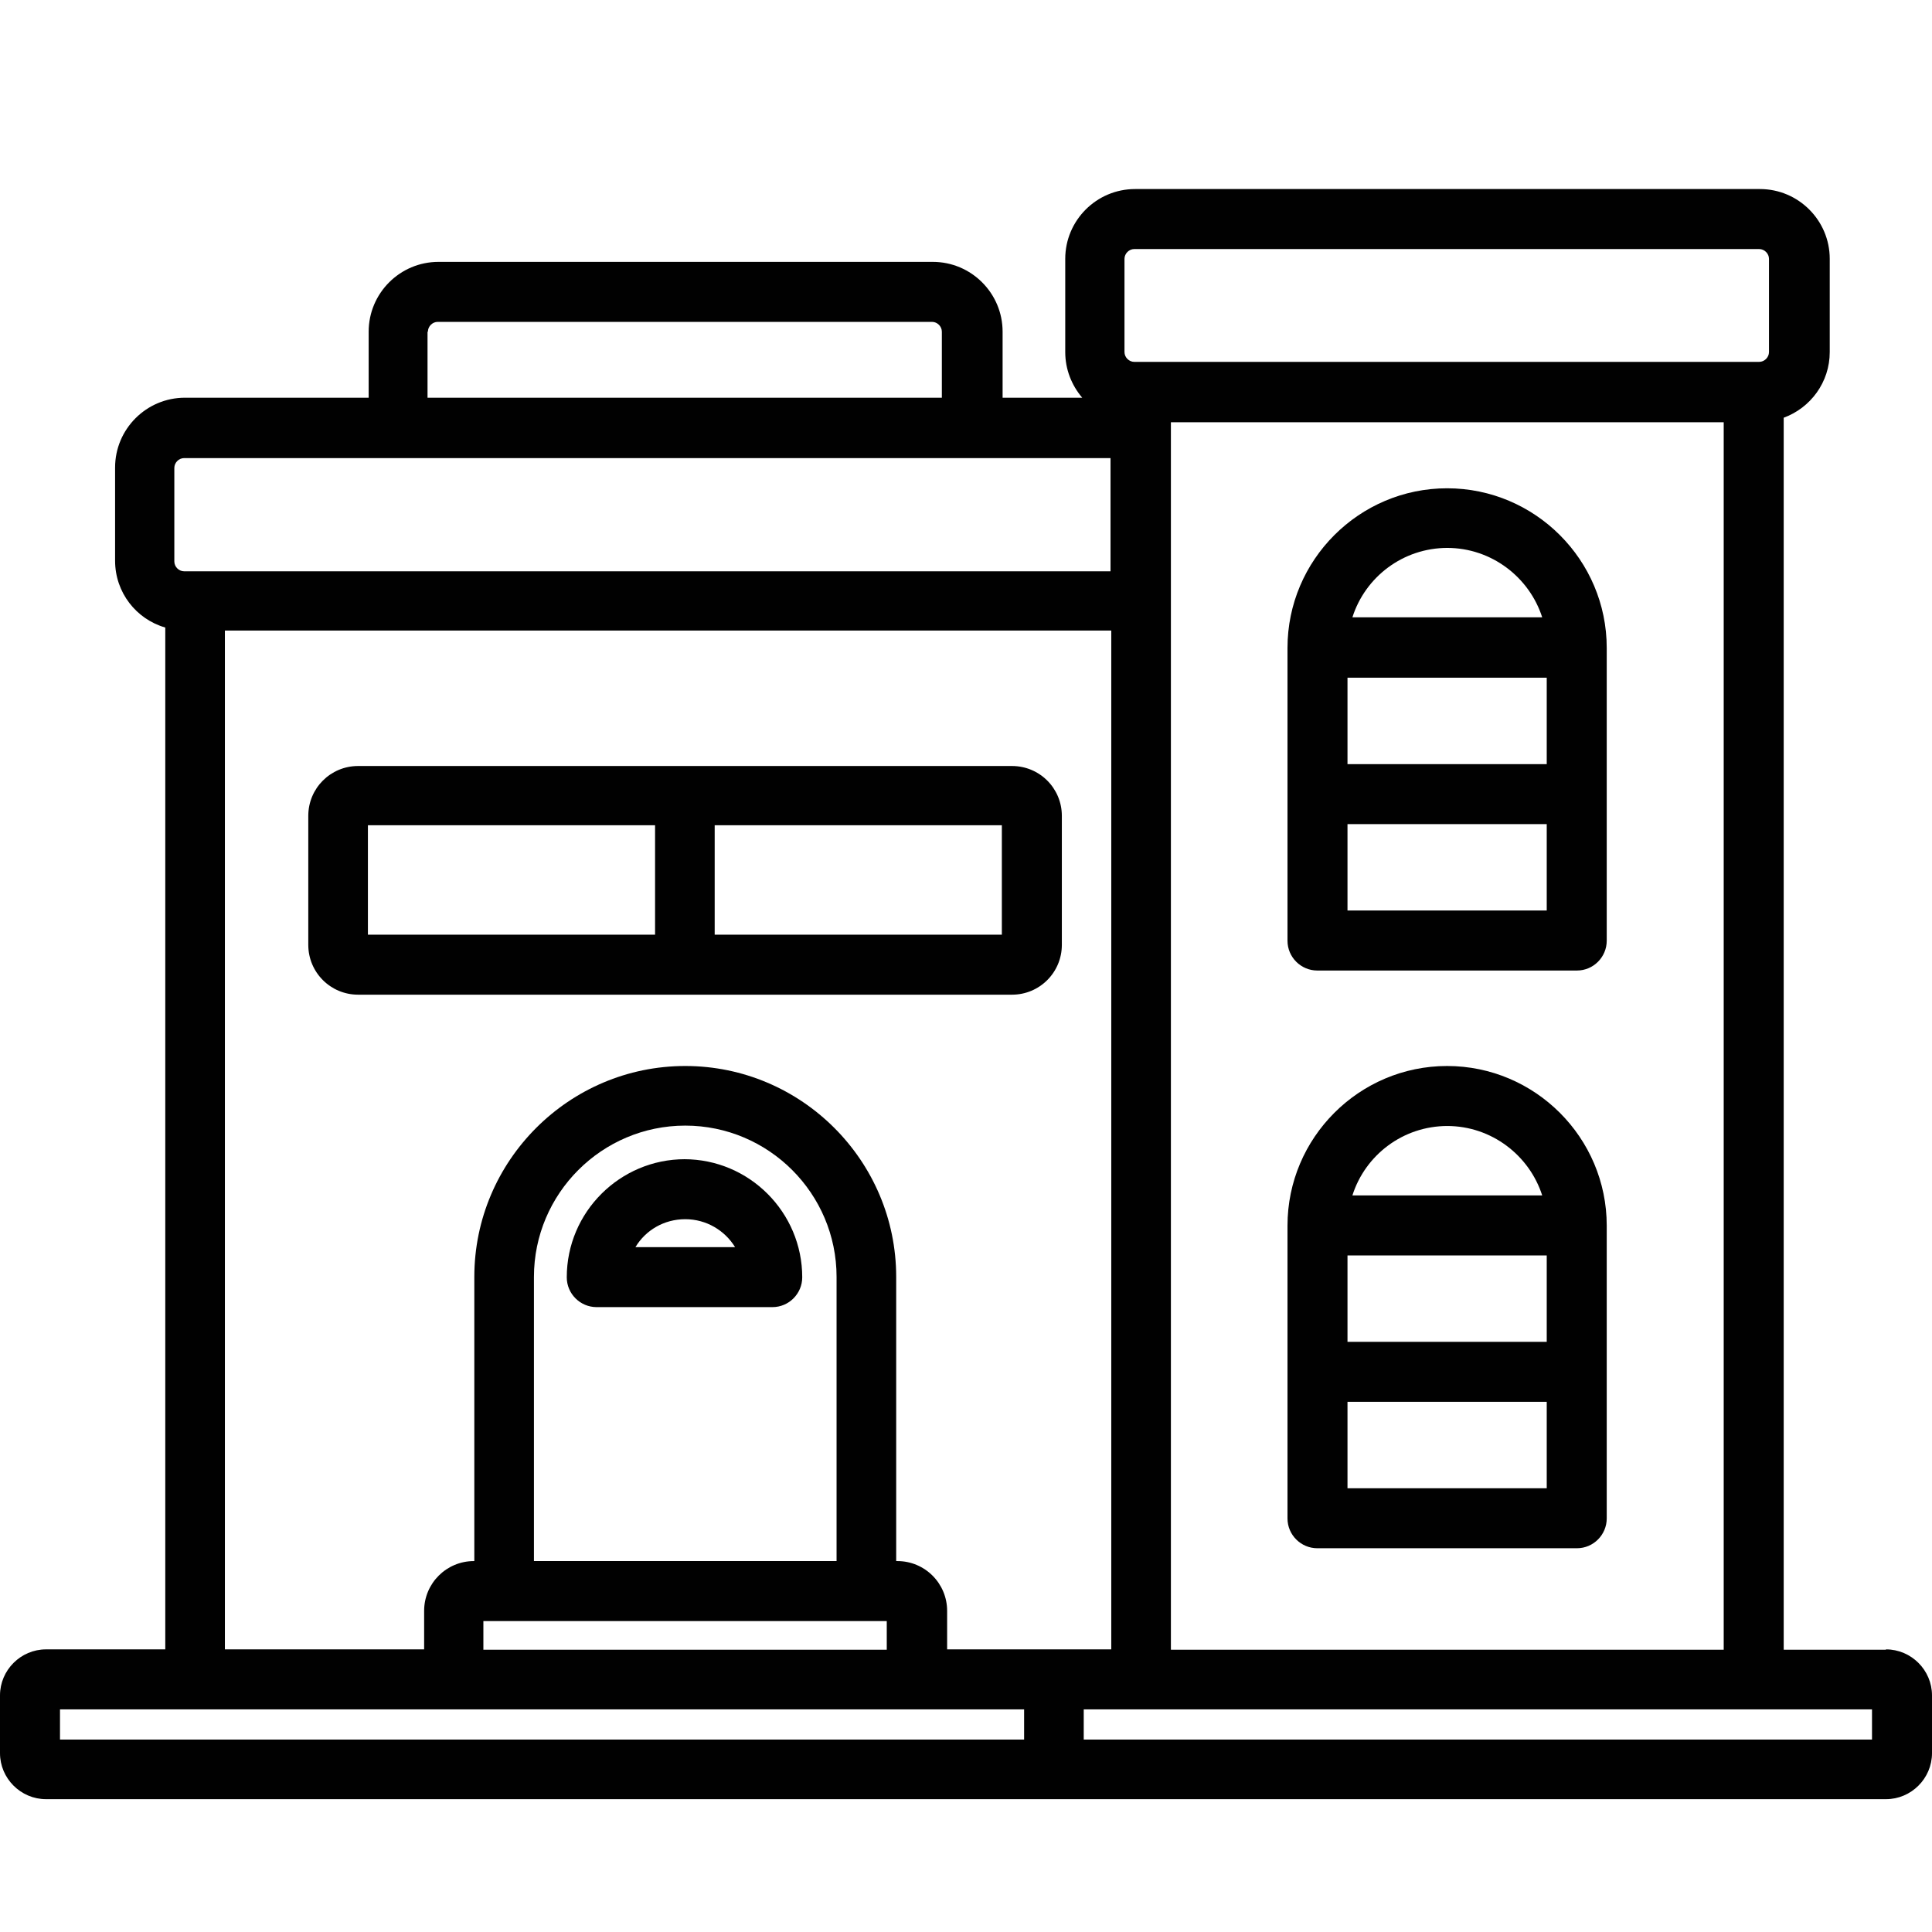 <?xml version="1.0" encoding="UTF-8"?>
<svg id="Architektura_001-100" data-name="Architektura 001-100" xmlns="http://www.w3.org/2000/svg" viewBox="0 0 51.2 51.2">
  <path d="M28.14,25.04v-3.42c0-.73-.59-1.32-1.32-1.32H9.49c-.73,0-1.32.59-1.32,1.32v3.42c0,.73.59,1.32,1.32,1.32h17.33c.73,0,1.32-.59,1.32-1.32ZM17.36,24.77h-7.61v-2.9h7.61v2.9h0ZM26.55,24.77h-7.61v-2.9h7.61v2.9Z" style="fill: #010101;"/>
  <path d="M49.98,43.72h-2.71V11.07c.71-.26,1.22-.94,1.22-1.74v-2.47c0-1.02-.83-1.85-1.85-1.85h-16.56c-1.02,0-1.85.83-1.85,1.85v2.47c0,.46.17.88.45,1.21h-2.11v-1.75c0-1.02-.83-1.85-1.85-1.85h-13.1c-1.02,0-1.85.83-1.85,1.85v1.75h-4.87c-1.02,0-1.85.83-1.85,1.85v2.47c0,.84.56,1.55,1.33,1.77v27.08H1.22c-.67,0-1.22.55-1.22,1.22v1.53c0,.67.55,1.22,1.22,1.22h48.76c.67,0,1.22-.55,1.22-1.22v-1.53c0-.67-.55-1.22-1.22-1.22ZM29.8,6.86c0-.14.12-.26.26-.26h16.56c.14,0,.26.12.26.26v2.47c0,.14-.12.26-.26.26h-16.56c-.14,0-.26-.12-.26-.26v-2.47ZM45.68,11.19v32.53h-14.65V11.19h14.65ZM11.34,8.79c0-.14.12-.26.26-.26h13.1c.14,0,.26.12.26.26v1.75h-13.63v-1.75ZM4.62,12.4c0-.14.12-.26.26-.26h24.55v3H4.88c-.14,0-.26-.12-.26-.26v-2.47ZM23.76,41.37h-.01v-7.53c0-3.08-2.51-5.59-5.59-5.59s-5.59,2.51-5.59,5.59v7.53h-.01c-.73,0-1.32.59-1.32,1.32v1.02h-5.28v-27h23.49v27h-4.35v-1.02c0-.73-.59-1.32-1.32-1.32ZM23.5,42.96v.76h-10.69v-.76h10.69ZM14.15,41.37v-7.53c0-2.21,1.8-4.01,4.01-4.01s4.01,1.8,4.01,4.01v7.53h-8.01ZM27.13,46.1H1.59v-.8h25.55v.8h0ZM28.72,46.1v-.8h20.89v.8h-20.89Z" style="fill: #010101;"/>
  <path d="M34.92,41.03h6.87c.44,0,.79-.36.79-.79v-7.76c0-2.33-1.9-4.23-4.23-4.23s-4.23,1.9-4.23,4.23v7.76c0,.44.36.79.79.79ZM38.35,29.84c1.18,0,2.18.78,2.52,1.84h-5.03c.34-1.07,1.34-1.84,2.52-1.84ZM35.71,33.27h5.28v2.29h-5.28v-2.29ZM35.71,37.15h5.28v2.29h-5.28v-2.29Z" style="fill: #010101;"/>
  <path d="M18.15,30.72c-1.72,0-3.13,1.4-3.13,3.13,0,.44.36.79.79.79h4.66c.44,0,.79-.36.79-.79,0-1.72-1.4-3.13-3.13-3.13ZM16.84,33.05c.27-.45.76-.74,1.32-.74s1.05.3,1.32.74h-2.63Z" style="fill: #010101;"/>
  <path d="M34.92,25.72h6.87c.44,0,.79-.36.79-.79v-7.76c0-2.33-1.9-4.23-4.23-4.23s-4.23,1.9-4.23,4.23v7.76c0,.44.36.79.79.79ZM38.35,14.52c1.18,0,2.18.78,2.52,1.84h-5.03c.34-1.07,1.34-1.84,2.52-1.84ZM35.71,17.96h5.28v2.29h-5.28v-2.29ZM35.71,21.84h5.28v2.29h-5.28v-2.29Z" style="fill: #010101;"/>
</svg>